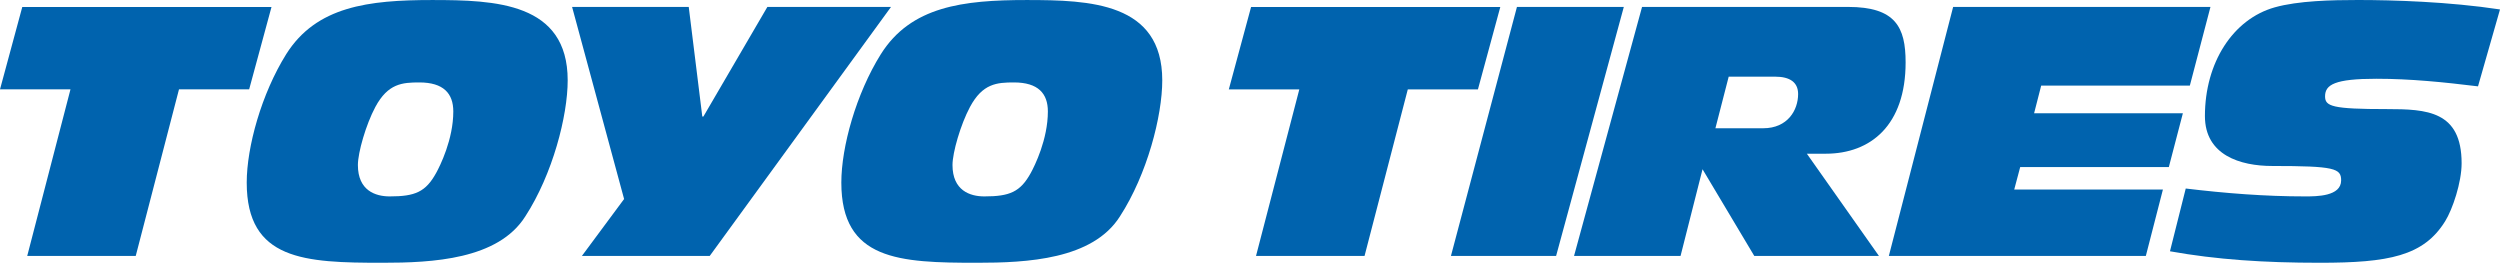 <?xml version="1.0" encoding="utf-8"?>
<!-- Generator: Adobe Illustrator 16.0.4, SVG Export Plug-In . SVG Version: 6.00 Build 0)  -->
<!DOCTYPE svg PUBLIC "-//W3C//DTD SVG 1.1//EN" "http://www.w3.org/Graphics/SVG/1.1/DTD/svg11.dtd">
<svg version="1.1" id="Layer_1" xmlns="http://www.w3.org/2000/svg" xmlns:xlink="http://www.w3.org/1999/xlink" x="0px" y="0px"
	 preserveAspectRatio="xMinYMid" viewBox="0 0 332.371 34.934" enable-background="new 0 0 332.371 34.934"
	 xml:space="preserve">
<polyline fill="#0063AE" points="2.962,0.927 0,11.88 9.37,11.88 3.618,34.03 18.044,34.03 23.796,11.88 33.124,11.88 36.096,0.927 
	2.962,0.927 "/>
<path fill="#0063AE" d="M57.434,0.003c-8.457,0-15.38,0.842-19.382,7.197c-3.295,5.277-5.251,12.343-5.251,17.076
	c0,10.337,7.719,10.658,18.035,10.658c6.638,0,15.384-0.42,19.008-6.175c3.628-5.591,5.629-13.347,5.629-18.079
	C75.473,0.331,65.844,0.003,57.434,0.003 M57.987,22.992c-1.392,2.523-2.784,3.12-6.175,3.12c-1.909,0-4.231-0.78-4.231-4.176
	c0-1.653,1.067-5.373,2.322-7.719c1.678-3.117,3.577-3.258,5.853-3.258c3.207,0,4.51,1.465,4.51,3.861
	C60.266,18.533,58.498,22.067,57.987,22.992z"/>
<polyline fill="#0063AE" points="102.02,0.921 93.514,15.495 93.37,15.495 91.567,0.921 76.059,0.921 82.973,26.459 77.365,34.023 
	94.359,34.023 118.458,0.921 102.02,0.921 "/>
<path fill="#0063AE" d="M136.486,0.003c-8.454,0-15.377,0.842-19.377,7.197c-3.302,5.277-5.255,12.343-5.255,17.076
	c0,10.337,7.711,10.658,18.035,10.658c6.641,0,15.38-0.42,19.011-6.175c3.622-5.591,5.621-13.347,5.621-18.079
	C154.521,0.331,144.9,0.003,136.486,0.003 M137.043,22.992c-1.393,2.523-2.789,3.12-6.181,3.12c-1.902,0-4.229-0.78-4.229-4.176
	c0-1.653,1.072-5.373,2.327-7.719c1.67-3.117,3.574-3.258,5.845-3.258c3.212,0,4.508,1.465,4.508,3.861
	C139.312,18.533,137.552,22.067,137.043,22.992z"/>
<polyline fill="#0063AE" points="166.33,0.927 163.368,11.886 172.741,11.886 166.984,34.03 181.413,34.03 187.164,11.886 
	196.488,11.886 199.463,0.927 166.33,0.927 "/>
<polyline fill="#0063AE" points="201.675,0.924 192.899,34.03 206.88,34.03 215.882,0.924 201.675,0.924 "/>
<path fill="#0063AE" d="M253.348,8.294c0-4.689-1.343-7.374-7.655-7.374h-27.385l-9.042,33.102h14.161L226.35,22.5l6.876,11.522
	h16.573l-9.579-13.586h2.51C248.714,20.437,253.348,16.632,253.348,8.294 M234.419,17.051h-6.358l1.767-6.859h6.178
	c1.94,0,3.051,0.734,3.051,2.311C239.056,14.639,237.667,17.051,234.419,17.051z"/>
<polyline fill="#0063AE" points="291.135,11.385 293.878,0.921 259.667,0.921 251.12,34.023 285.286,34.023 287.557,25.194 
	267.789,25.194 268.582,22.211 288.343,22.211 290.208,15.062 270.43,15.062 271.371,11.385 291.135,11.385 "/>
<path fill="#0063AE" d="M315.935,10.471c4.552,0,9.003,0.459,13.512,1.009l2.924-10.225C325.596,0.226,318.121,0,313.48,0
	c-3.441,0-7.944,0.098-11.058,0.977c-5.564,1.57-9.281,7.357-9.281,14.456c0,5.198,4.693,6.634,8.96,6.634
	c8.312,0,9.15,0.321,9.15,1.914c0,2.131-3.254,2.131-4.791,2.131c-5.329,0-10.579-0.413-15.869-1.049l-2.097,8.344
	c6.171,1.107,12.489,1.527,19.926,1.527c9.144,0,13.784-0.879,16.661-5.525c0.983-1.573,2.187-5.158,2.187-7.703
	c0-6.971-4.647-7.201-9.934-7.201c-7.296,0-8.22-0.364-8.22-1.698C309.115,11.25,310.413,10.471,315.935,10.471"/>
</svg>
